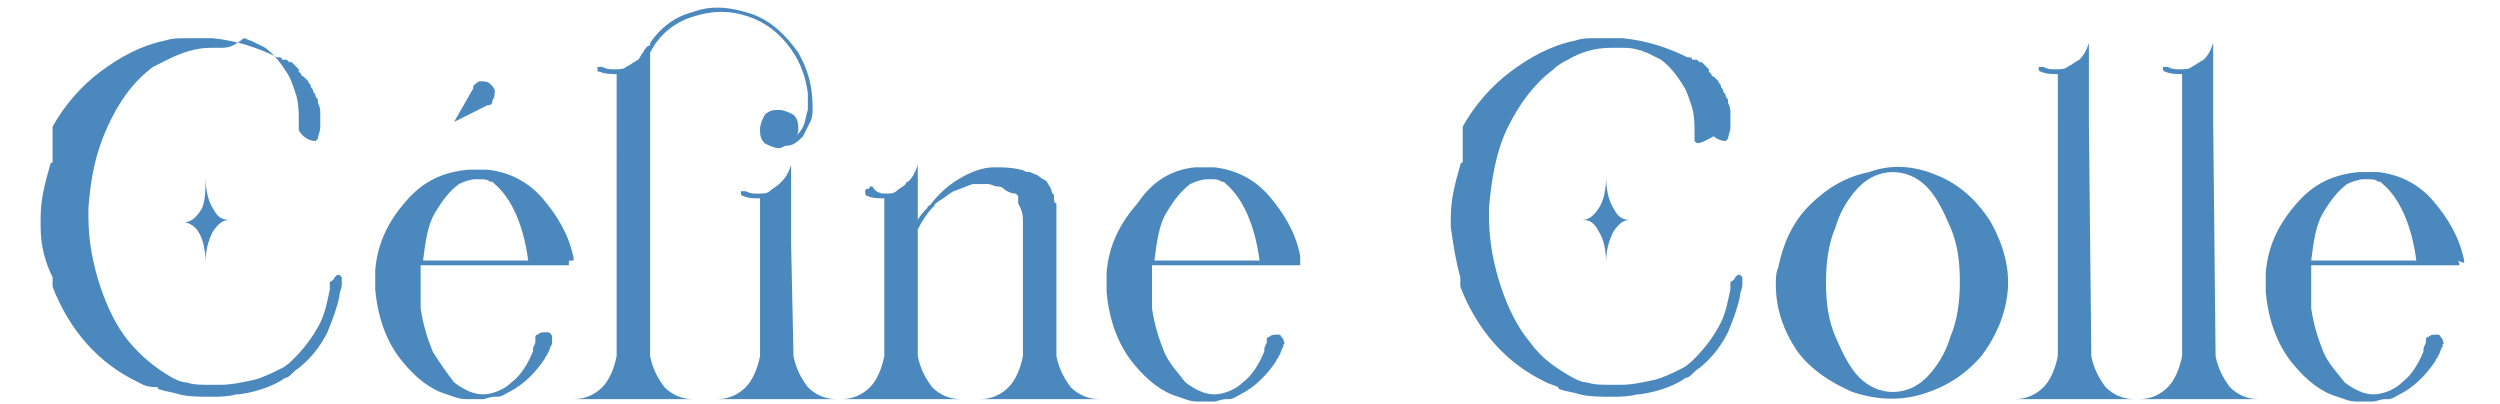 <?xml version="1.0" encoding="utf-8"?>
<!-- Generator: Adobe Illustrator 26.5.0, SVG Export Plug-In . SVG Version: 6.00 Build 0)  -->
<svg version="1.1" id="Calque_1" xmlns="http://www.w3.org/2000/svg" xmlns:xlink="http://www.w3.org/1999/xlink" x="0px" y="0px"
	 viewBox="0 0 104.6 16.9" style="enable-background:new 0 0 104.6 16.9;" xml:space="preserve">
<style type="text/css">
	.st0{fill:#4A88BE;}
</style>
<g>
	<path class="st0" d="M14,11.6C14,11.5,14,11.5,14,11.6c0.1-0.1,0.1-0.1,0.2-0.1c0,0,0.1,0.1,0.1,0.1v0v0c0,0.1,0,0.1,0,0.2
		c0,0,0,0,0,0.1c0,0.2-0.1,0.3-0.1,0.5c-0.1,0.5-0.3,1-0.5,1.5c-0.3,0.6-0.7,1.1-1.2,1.5c-0.2,0.1-0.3,0.3-0.5,0.4l0,0h0
		c-0.1,0-0.2,0.1-0.2,0.1c-0.5,0.3-1.1,0.5-1.8,0.6h0c0,0,0,0,0,0c0,0,0,0-0.1,0c0,0,0,0,0,0c-0.4,0.1-0.7,0.1-1.1,0.1
		c-0.4,0-0.9,0-1.3-0.1c-0.3-0.1-0.5-0.1-0.8-0.2h0c0,0,0,0,0,0c0,0-0.1,0-0.1-0.1C6.1,16.2,6,16.1,5.8,16c-1.7-0.8-2.9-2.2-3.6-4
		c0,0,0-0.1,0-0.1c0,0,0-0.1,0-0.1c0,0,0-0.1,0-0.1c0,0,0-0.1,0-0.1C1.9,11,1.7,10.3,1.7,9.5c0,0,0,0,0,0c0,0,0-0.1,0-0.1v0v0v0v0
		c0,0,0,0,0,0c0,0,0,0,0,0c0,0,0,0,0,0c0,0,0,0,0,0v0c0,0,0,0,0-0.1v0c0,0,0-0.1,0-0.1v0c0,0,0,0,0,0c0,0,0-0.1,0-0.1
		c0-0.8,0.2-1.5,0.4-2.2c0,0,0-0.1,0.1-0.1c0,0,0,0,0,0c0,0,0,0,0,0c0,0,0-0.1,0-0.1c0,0,0,0,0,0c0,0,0-0.1,0-0.1c0,0,0,0,0-0.1
		c0,0,0,0,0-0.1c0,0,0,0,0-0.1c0,0,0,0,0,0c0,0,0,0,0-0.1c0,0,0,0,0-0.1c0,0,0,0,0,0c0,0,0,0,0-0.1c0,0,0,0,0-0.1c0,0,0,0,0-0.1
		c0,0,0,0,0-0.1c0,0,0,0,0-0.1c0,0,0,0,0-0.1c0,0,0,0,0-0.1c0,0,0,0,0-0.1c0.5-0.9,1.2-1.7,2-2.3s1.7-1.1,2.7-1.3
		c0.3-0.1,0.5-0.1,0.8-0.1c0,0,0,0,0,0c0,0,0,0,0,0h0c0,0,0,0,0,0c0,0,0,0,0.1,0c0,0,0,0,0,0c0,0,0,0,0.1,0c0,0,0,0,0.1,0
		c0,0,0.1,0,0.1,0h0c0,0,0.1,0,0.1,0h0h0c0,0,0.1,0,0.1,0h0c0,0,0,0,0,0c0,0,0.1,0,0.1,0c0,0,0.1,0,0.1,0c0.1,0,0.3,0,0.4,0
		c1,0.1,1.9,0.4,2.7,0.8c0,0,0,0,0.1,0h0c0,0,0.1,0,0.1,0.1c0,0,0,0,0,0c0,0,0,0,0,0c0,0,0,0,0.1,0c0,0,0,0,0,0c0,0,0,0,0,0
		c0,0,0,0,0,0c0,0,0,0,0,0c0,0,0,0,0.1,0l0,0c0,0,0,0,0,0c0,0,0,0,0.1,0.1c0,0,0,0,0,0c0,0,0,0,0,0c0,0,0,0,0.1,0c0,0,0,0,0,0
		c0,0,0,0,0,0h0c0,0,0,0,0,0c0,0,0,0,0.1,0.1l0,0l0,0c0,0,0,0,0.1,0.1c0,0,0,0,0,0c0,0,0,0,0,0c0,0,0,0,0.1,0.1c0,0,0,0,0,0
		c0,0,0,0,0,0.1c0,0,0,0,0,0c0,0,0,0,0,0c0,0,0,0,0.1,0.1c0,0,0,0.1,0.1,0.1h0v0c0,0,0,0,0.1,0.1c0,0,0,0,0,0l0,0c0,0,0,0,0.1,0.1
		c0,0,0,0,0,0c0,0.1,0.1,0.1,0.1,0.2c0,0.1,0.1,0.1,0.1,0.2v0c0,0.1,0.1,0.1,0.1,0.2c0,0,0,0,0,0c0,0.1,0.1,0.1,0.1,0.2c0,0,0,0,0,0
		c0,0,0,0.1,0,0.1c0.1,0.2,0.1,0.3,0.1,0.5v0c0,0,0,0.1,0,0.1c0,0.1,0,0.1,0,0.2c0,0,0,0.1,0,0.1c0,0,0,0.1,0,0.1
		c0,0.2-0.1,0.4-0.1,0.5c0,0,0,0,0,0c0,0,0,0,0,0c0,0-0.1,0.1-0.1,0.1v0h0l0,0c0,0,0,0,0,0c0,0,0,0,0,0h0v0c0,0,0,0,0,0c0,0,0,0,0,0
		v0h0c0,0,0,0,0,0l0,0h0c0,0,0,0,0,0l0,0l0,0c0,0,0,0,0,0l0,0h0c0,0,0,0,0,0c0,0,0,0,0,0l0,0c0,0,0,0,0,0c0,0,0,0,0,0h0c0,0,0,0,0,0
		h0c0,0,0,0,0,0c0,0,0,0,0,0c0,0,0,0,0,0c0,0,0,0,0,0c0,0,0,0,0,0c0,0,0,0,0,0c0,0,0,0,0,0c0,0,0,0,0,0c0,0,0,0,0,0s0,0,0,0
		c-0.2,0-0.4-0.1-0.5-0.2c-0.1-0.1-0.2-0.2-0.2-0.3c0,0,0,0,0-0.1c0,0,0,0,0-0.1c0,0,0,0,0,0c0,0,0,0,0,0c0,0,0-0.1,0-0.1
		c0-0.4,0-0.7-0.1-1.1c-0.1-0.3-0.2-0.6-0.3-0.8c-0.3-0.5-0.6-0.9-1-1.2c-0.2-0.1-0.4-0.2-0.6-0.3c-0.1,0-0.2-0.1-0.3-0.1
		C9.7,2,9.5,2,9.2,2c0,0-0.1,0-0.1,0c0,0-0.1,0-0.1,0c0,0-0.1,0-0.1,0c0,0,0,0-0.1,0C8.2,2,7.6,2.2,7,2.5C6.8,2.6,6.6,2.7,6.4,2.8
		C5.6,3.4,5,4.2,4.5,5.3S3.8,7.4,3.7,8.7c0,0.1,0,0.2,0,0.4v0c0,1,0.2,2,0.5,2.9c0.3,0.9,0.7,1.7,1.2,2.3s1.1,1.1,1.8,1.5
		C7.4,15.9,7.6,16,7.8,16c0.3,0.1,0.6,0.1,1,0.1c0,0,0,0,0,0h0c0.1,0,0.3,0,0.4,0c0.5,0,0.9-0.1,1.4-0.2c0.4-0.1,0.8-0.3,1.2-0.5
		c0.2-0.1,0.4-0.3,0.5-0.4c0.4-0.4,0.8-0.9,1.1-1.5c0.2-0.4,0.3-0.9,0.4-1.4c0-0.1,0-0.2,0-0.2c0,0,0-0.1,0-0.1c0,0,0,0,0,0
		c0,0,0,0,0,0c0,0,0,0,0,0c0,0,0,0,0,0c0,0,0,0,0,0C14,11.7,14,11.6,14,11.6z M8.6,7.4c0,0.5,0.1,1,0.3,1.3c0.2,0.4,0.4,0.5,0.7,0.5
		c-0.3,0-0.5,0.2-0.7,0.5c-0.2,0.4-0.3,0.8-0.3,1.3c0-0.5-0.1-1-0.3-1.3C8.2,9.5,7.9,9.3,7.7,9.3c0.3,0,0.5-0.2,0.7-0.5
		S8.6,7.9,8.6,7.4z"/>
	<path class="st0" d="M23.8,11C23.8,11,23.8,11,23.8,11l0,0.1h-0.1h-0.4h-5.7c0,0.1,0,0.1,0,0.2c0,0.2,0,0.4,0,0.6c0,0,0,0,0,0.1
		c0,0,0,0,0,0c0,0,0,0,0,0.1c0,0,0,0,0,0s0,0,0,0s0,0,0,0c0,0,0,0,0,0c0,0,0,0.1,0,0.1c0,0,0,0,0,0.1c0,0.1,0,0.2,0,0.3
		c0,0,0,0.1,0,0.1c0,0,0,0.1,0,0.1c0,0,0,0,0,0.1l0,0h0c0.1,0.7,0.3,1.3,0.5,1.8c0.3,0.5,0.6,0.9,0.9,1.3c0.4,0.3,0.8,0.5,1.2,0.5
		c0.4,0,0.9-0.2,1.2-0.5c0.4-0.3,0.7-0.8,0.9-1.3c0,0,0,0,0-0.1c0-0.1,0.1-0.2,0.1-0.3s0-0.1,0-0.1c0,0,0,0,0-0.1c0,0,0-0.1,0.1-0.1
		l0,0v0c0.1-0.1,0.2-0.1,0.4-0.1c0.1,0,0.2,0.1,0.2,0.2c0,0.1,0,0.2,0,0.2c0,0,0,0,0,0c0,0,0,0.1,0,0.1c-0.1,0.1-0.1,0.3-0.2,0.4h0
		c0,0.1-0.1,0.1-0.1,0.2l0,0c-0.4,0.6-0.9,1.1-1.5,1.4c-0.2,0.1-0.3,0.2-0.5,0.2c0,0-0.1,0-0.1,0c0,0,0,0,0,0c0,0,0,0,0,0
		c0,0,0,0,0,0c0,0,0,0,0,0c0,0,0,0,0,0v0h0h0c0,0,0,0,0,0c-0.2,0-0.4,0.1-0.5,0.1c0,0-0.1,0-0.1,0c-0.2,0-0.4,0-0.5,0c0,0,0,0-0.1,0
		c-0.3,0-0.5-0.1-0.8-0.2h0c-0.7-0.2-1.3-0.7-1.8-1.3c0,0,0,0,0,0c-0.7-0.8-1.1-1.9-1.2-3.1c0-0.1,0-0.2,0-0.3v0c0,0,0,0,0,0
		c0,0,0,0,0,0c0-0.2,0-0.3,0-0.5c0,0,0,0,0,0c0.1-1.2,0.6-2.1,1.3-2.9c0.7-0.8,1.5-1.2,2.6-1.3c0.1,0,0.2,0,0.3,0c0.2,0,0.3,0,0.5,0
		c0.9,0.1,1.7,0.5,2.3,1.2c0.6,0.7,1.1,1.5,1.3,2.5c0,0,0,0,0,0.1v0C23.8,10.9,23.8,10.9,23.8,11C23.8,10.9,23.8,10.9,23.8,11
		C23.8,11,23.8,11,23.8,11C23.8,11,23.8,11,23.8,11z M17.7,10.9h4.4c-0.2-1.5-0.7-2.6-1.4-3.2c-0.1-0.1-0.1-0.1-0.2-0.1
		c-0.1-0.1-0.3-0.1-0.4-0.1c-0.1,0-0.1,0-0.2,0c-0.2,0-0.5,0.1-0.7,0.2c-0.4,0.3-0.7,0.7-1,1.2S17.8,10.1,17.7,10.9z M20.4,4.4
		L19,5.1l0.8-1.4c0,0,0,0,0-0.1c0.1-0.1,0.2-0.2,0.3-0.2c0.1,0,0.3,0,0.4,0.1c0.1,0.1,0.2,0.2,0.2,0.3c0,0.1,0,0.3-0.1,0.4
		C20.6,4.3,20.6,4.4,20.4,4.4z"/>
	<path class="st0" d="M27.2,14.9c0.1,0.5,0.3,0.9,0.6,1.3c0.3,0.3,0.7,0.5,1.2,0.5h-1.8h-1.4H24c0.5,0,0.9-0.2,1.2-0.5
		c0.3-0.3,0.5-0.8,0.6-1.3V5.1V3.8V3.1c-0.2,0-0.5,0-0.7-0.1c0,0,0,0,0,0C25,3,25,3,25,2.9c0,0,0-0.1,0-0.1s0.1,0,0.1,0
		c0,0,0,0,0.1,0c0,0,0,0,0,0c0.2,0.1,0.3,0.1,0.5,0.1c0.2,0,0.4,0,0.5-0.1c0.2-0.1,0.3-0.2,0.5-0.3h0v0c0.1-0.1,0.1-0.2,0.2-0.3
		C27,2,27.1,1.9,27.2,1.9c0,0,0,0,0-0.1c0,0,0,0,0,0c0.4-0.6,1-1.1,1.8-1.3c0.8-0.3,1.6-0.2,2.5,0.1c0.8,0.3,1.4,0.9,1.9,1.6
		C33.8,2.9,34,3.6,34,4.5c0,0.2,0,0.4-0.1,0.6s-0.2,0.4-0.3,0.6c-0.2,0.2-0.4,0.4-0.7,0.4c-0.1,0-0.2,0.1-0.3,0.1
		c-0.2,0-0.4-0.1-0.6-0.2c-0.2-0.2-0.2-0.4-0.2-0.6s0.1-0.4,0.2-0.6c0.2-0.2,0.4-0.2,0.6-0.2s0.4,0.1,0.6,0.2
		c0.2,0.2,0.2,0.4,0.2,0.6c0,0.1,0,0.2-0.1,0.3c0.1-0.1,0.2-0.2,0.3-0.4c0.1-0.2,0.1-0.4,0.2-0.7c0-0.2,0-0.5,0-0.7
		c-0.1-0.8-0.4-1.5-0.9-2.1s-1.1-1-1.9-1.2c-0.8-0.2-1.5-0.1-2.3,0.2c-0.7,0.3-1.2,0.8-1.5,1.4v2.9L27.2,14.9L27.2,14.9
		C27.2,14.8,27.2,14.9,27.2,14.9z M33.2,14.9c0.1,0.5,0.3,0.9,0.6,1.3c0.3,0.3,0.7,0.5,1.2,0.5h-1.8H33h-0.8h-0.3H30
		c0.5,0,0.9-0.2,1.2-0.5c0.3-0.3,0.5-0.8,0.6-1.3v-4.7V8.3c-0.2,0-0.5,0-0.7-0.1c0,0,0,0,0,0c-0.1,0-0.1-0.1-0.1-0.1
		c0,0,0-0.1,0-0.1s0.1,0,0.1,0c0,0,0,0,0.1,0c0,0,0,0,0,0c0.2,0.1,0.3,0.1,0.5,0.1c0.2,0,0.4,0,0.5-0.1c0.1-0.1,0.3-0.2,0.4-0.3
		c0,0,0,0,0.1-0.1h0v0c0,0,0,0,0,0c0.2-0.2,0.3-0.4,0.4-0.7v3.3L33.2,14.9L33.2,14.9C33.2,14.8,33.2,14.9,33.2,14.9z"/>
	<path class="st0" d="M44.2,14.9c0.1,0.5,0.3,0.9,0.6,1.3c0.3,0.3,0.7,0.5,1.2,0.5H44h-0.8H41c0.5,0,0.9-0.2,1.2-0.5
		c0.3-0.3,0.5-0.8,0.6-1.3c0,0,0,0,0-0.1V9.2c0-0.3-0.1-0.5-0.2-0.7h0c0,0,0,0,0-0.1c0,0,0,0,0-0.1c0,0,0,0,0-0.1
		c0,0-0.1-0.1-0.1-0.1c0,0,0,0,0,0c0,0,0,0,0,0c0,0,0,0,0,0C42.3,8.1,42.1,8,42,7.9c0,0,0,0,0,0c-0.1-0.1-0.2-0.1-0.3-0.1
		c-0.1,0-0.2-0.1-0.4-0.1c0,0-0.1,0-0.1,0c-0.2,0-0.4,0-0.5,0c-0.3,0.1-0.5,0.2-0.8,0.3c-0.2,0.1-0.4,0.3-0.6,0.4
		c-0.1,0.1-0.2,0.1-0.2,0.2c-0.3,0.3-0.5,0.6-0.7,1l0,0v0.6v4.6l0,0c0,0,0,0.1,0,0.1c0.1,0.5,0.3,0.9,0.6,1.3
		c0.3,0.3,0.7,0.5,1.2,0.5h-2.1h0h-0.8h0h0h-2.1c0.5,0,0.9-0.2,1.2-0.5c0.3-0.3,0.5-0.8,0.6-1.3V8.3c-0.2,0-0.5,0-0.7-0.1
		c0,0,0,0,0,0c-0.1,0-0.1-0.1-0.1-0.2c0,0,0-0.1,0.1-0.1s0.1-0.1,0.1-0.1c0,0,0,0,0.1,0c0,0,0,0,0,0C36.6,8,36.8,8.1,37,8.1
		c0.2,0,0.4,0,0.5-0.1c0.1-0.1,0.3-0.2,0.4-0.3c0,0,0-0.1,0.1-0.1v0v0v0c0.2-0.2,0.3-0.4,0.4-0.7v2.3c0.1-0.2,0.3-0.4,0.4-0.5
		c0,0,0-0.1,0.1-0.1c0.3-0.4,0.7-0.8,1.2-1.1s1-0.5,1.5-0.5c0.4,0,0.7,0,1.1,0.1c0.1,0,0.2,0.1,0.3,0.1c0,0,0.1,0,0.1,0h0
		c0.2,0.1,0.3,0.1,0.4,0.2c0.1,0.1,0.2,0.1,0.3,0.2v0c0,0,0,0,0,0C43.9,7.8,44,7.9,44,8c0,0.1,0.1,0.1,0.1,0.2c0,0,0,0.1,0,0.1
		c0,0.1,0,0.2,0.1,0.2c0,0,0,0.1,0,0.1V9v0.6L44.2,14.9C44.2,14.9,44.2,14.9,44.2,14.9C44.2,14.9,44.2,14.9,44.2,14.9z"/>
	<path class="st0" d="M54.4,11C54.4,11,54.4,11,54.4,11l0,0.1h-0.1h-0.4h-5.7c0,0.1,0,0.1,0,0.2c0,0.2,0,0.4,0,0.6c0,0,0,0,0,0.1
		c0,0,0,0,0,0c0,0,0,0,0,0.1c0,0,0,0,0,0c0,0,0,0,0,0s0,0,0,0c0,0,0,0,0,0c0,0,0,0.1,0,0.1c0,0,0,0,0,0.1c0,0.1,0,0.2,0,0.3
		c0,0,0,0.1,0,0.1c0,0,0,0.1,0,0.1c0,0,0,0,0,0.1c0.1,0.7,0.3,1.3,0.5,1.8s0.6,0.9,0.9,1.3c0.4,0.3,0.8,0.5,1.2,0.5
		c0.4,0,0.9-0.2,1.2-0.5c0.4-0.3,0.7-0.8,0.9-1.3c0,0,0,0,0-0.1c0-0.1,0.1-0.2,0.1-0.3c0-0.1,0-0.1,0-0.1v0c0,0,0,0,0,0
		c0,0,0-0.1,0.1-0.1c0,0,0,0,0,0v0c0.1-0.1,0.2-0.1,0.4-0.1c0.1,0,0.1,0.1,0.2,0.2c0,0.1,0.1,0.2,0,0.2c0,0,0,0,0,0c0,0,0,0.1,0,0.1
		c-0.1,0.1-0.1,0.3-0.2,0.4c0,0.1-0.1,0.1-0.1,0.2v0c-0.4,0.6-0.9,1.1-1.5,1.4c-0.2,0.1-0.3,0.2-0.5,0.2c0,0-0.1,0-0.1,0
		c0,0,0,0,0,0h0l0,0c0,0,0,0,0,0c0,0,0,0,0,0h0h0l0,0c0,0,0,0,0,0c-0.2,0-0.4,0.1-0.5,0.1c0,0-0.1,0-0.1,0c-0.2,0-0.4,0-0.5,0
		c0,0,0,0-0.1,0c-0.3,0-0.5-0.1-0.8-0.2h0c-0.7-0.2-1.3-0.7-1.8-1.3l0,0c-0.7-0.8-1.1-1.9-1.2-3.1c0-0.1,0-0.2,0-0.3v0c0,0,0,0,0,0
		c0,0,0,0,0,0c0-0.2,0-0.3,0-0.5c0,0,0,0,0,0c0.1-1.2,0.6-2.1,1.3-2.9C48.2,7.6,49,7.1,50,7c0.1,0,0.2,0,0.3,0c0.2,0,0.3,0,0.5,0
		c0.9,0.1,1.7,0.5,2.3,1.2c0.6,0.7,1.1,1.5,1.3,2.5v0c0,0,0,0,0,0.1C54.4,10.9,54.4,10.9,54.4,11C54.4,10.9,54.4,11,54.4,11L54.4,11
		C54.4,11,54.4,11,54.4,11z M48.3,10.9h4.4c-0.2-1.5-0.7-2.6-1.4-3.2c-0.1-0.1-0.1-0.1-0.2-0.1c-0.1-0.1-0.3-0.1-0.4-0.1
		c-0.1,0-0.1,0-0.2,0c-0.2,0-0.5,0.1-0.7,0.2c-0.4,0.3-0.7,0.7-1,1.2C48.5,9.4,48.4,10.1,48.3,10.9z"/>
	<path class="st0" d="M72.6,11.6C72.6,11.5,72.6,11.5,72.6,11.6c0.1-0.1,0.1-0.1,0.2-0.1c0,0,0.1,0.1,0.1,0.1v0v0c0,0.1,0,0.1,0,0.2
		c0,0,0,0,0,0.1c0,0.2-0.1,0.3-0.1,0.5c-0.1,0.5-0.3,1-0.5,1.5c-0.3,0.6-0.7,1.1-1.2,1.5c-0.2,0.1-0.3,0.3-0.5,0.4l0,0h0
		c-0.1,0-0.2,0.1-0.2,0.1c-0.5,0.3-1.1,0.5-1.8,0.6h0c0,0,0,0,0,0c0,0,0,0-0.1,0c0,0,0,0,0,0c-0.4,0.1-0.7,0.1-1.1,0.1
		c-0.4,0-0.9,0-1.3-0.1c-0.3-0.1-0.5-0.1-0.8-0.2h0c0,0,0,0,0,0c0,0-0.1,0-0.1-0.1c-0.2-0.1-0.3-0.1-0.5-0.2c-1.7-0.8-2.9-2.2-3.6-4
		c0,0,0-0.1,0-0.1c0,0,0-0.1,0-0.1c0,0,0-0.1,0-0.1c0,0,0-0.1,0-0.1c-0.2-0.7-0.3-1.4-0.4-2.1c0,0,0,0,0,0c0,0,0-0.1,0-0.1v0v0v0v0
		c0,0,0,0,0,0c0,0,0,0,0,0c0,0,0,0,0,0c0,0,0,0,0,0v0c0,0,0,0,0-0.1v0c0,0,0-0.1,0-0.1v0c0,0,0,0,0,0c0,0,0-0.1,0-0.1
		c0-0.8,0.2-1.5,0.4-2.2c0,0,0-0.1,0.1-0.1c0,0,0,0,0,0c0,0,0,0,0,0c0,0,0-0.1,0-0.1c0,0,0,0,0,0c0,0,0-0.1,0-0.1c0,0,0,0,0-0.1
		c0,0,0,0,0-0.1c0,0,0,0,0-0.1c0,0,0,0,0,0c0,0,0,0,0-0.1c0,0,0,0,0-0.1c0,0,0,0,0,0c0,0,0,0,0-0.1c0,0,0,0,0-0.1c0,0,0,0,0-0.1
		c0,0,0,0,0-0.1c0,0,0,0,0-0.1c0,0,0,0,0-0.1c0,0,0,0,0-0.1c0,0,0,0,0-0.1c0.5-0.9,1.2-1.7,2-2.3c0.8-0.6,1.7-1.1,2.7-1.3
		c0.3-0.1,0.5-0.1,0.8-0.1c0,0,0,0,0,0c0,0,0,0,0,0h0c0,0,0,0,0,0c0,0,0,0,0.1,0c0,0,0,0,0,0c0,0,0,0,0.1,0c0,0,0,0,0.1,0
		c0,0,0.1,0,0.1,0h0c0,0,0.1,0,0.1,0h0h0c0,0,0.1,0,0.1,0h0c0,0,0,0,0,0c0,0,0.1,0,0.1,0c0,0,0.1,0,0.1,0c0.1,0,0.3,0,0.4,0
		c1,0.1,1.9,0.4,2.7,0.8c0,0,0,0,0.1,0h0c0,0,0.1,0,0.1,0.1c0,0,0,0,0,0c0,0,0,0,0,0c0,0,0,0,0.1,0c0,0,0,0,0,0c0,0,0,0,0,0
		c0,0,0,0,0,0c0,0,0,0,0,0c0,0,0,0,0.1,0l0,0c0,0,0,0,0,0c0,0,0,0,0.1,0.1c0,0,0,0,0,0c0,0,0,0,0,0c0,0,0,0,0.1,0c0,0,0,0,0,0
		c0,0,0,0,0,0h0c0,0,0,0,0,0c0,0,0,0,0.1,0.1l0,0l0,0c0,0,0,0,0.1,0.1c0,0,0,0,0,0c0,0,0,0,0,0c0,0,0,0,0.1,0.1c0,0,0,0,0,0
		c0,0,0,0,0,0.1c0,0,0,0,0,0c0,0,0,0,0,0c0,0,0,0,0.1,0.1c0,0,0,0.1,0.1,0.1h0v0c0,0,0,0,0.1,0.1c0,0,0,0,0,0l0,0c0,0,0,0,0.1,0.1
		c0,0,0,0,0,0c0,0.1,0.1,0.1,0.1,0.2c0,0.1,0.1,0.1,0.1,0.2v0c0,0.1,0.1,0.1,0.1,0.2c0,0,0,0,0,0c0,0.1,0.1,0.1,0.1,0.2c0,0,0,0,0,0
		c0,0,0,0.1,0,0.1c0.1,0.2,0.1,0.3,0.1,0.5v0c0,0,0,0.1,0,0.1c0,0.1,0,0.1,0,0.2c0,0,0,0.1,0,0.1c0,0,0,0.1,0,0.1
		c0,0.2-0.1,0.4-0.1,0.5c0,0,0,0,0,0c0,0,0,0,0,0c0,0-0.1,0.1-0.1,0.1v0h0l0,0c0,0,0,0,0,0c0,0,0,0,0,0h0v0c0,0,0,0,0,0c0,0,0,0,0,0
		v0h0c0,0,0,0,0,0l0,0h0c0,0,0,0,0,0l0,0l0,0c0,0,0,0,0,0l0,0h0c0,0,0,0,0,0c0,0,0,0,0,0l0,0c0,0,0,0,0,0c0,0,0,0,0,0h0c0,0,0,0,0,0
		h0c0,0,0,0,0,0c0,0,0,0,0,0c0,0,0,0,0,0c0,0,0,0,0,0c0,0,0,0,0,0c0,0,0,0,0,0c0,0,0,0,0,0c0,0,0,0,0,0c0,0,0,0,0,0s0,0,0,0
		c-0.2,0-0.4-0.1-0.5-0.2C71,6.1,71,6,70.9,5.9c0,0,0,0,0-0.1c0,0,0,0,0-0.1c0,0,0,0,0,0c0,0,0,0,0,0c0,0,0-0.1,0-0.1
		c0-0.4,0-0.7-0.1-1.1c-0.1-0.3-0.2-0.6-0.3-0.8c-0.3-0.5-0.6-0.9-1-1.2c-0.2-0.1-0.4-0.2-0.6-0.3c-0.1,0-0.2-0.1-0.3-0.1
		C68.3,2,68.1,2,67.8,2c0,0-0.1,0-0.1,0c0,0-0.1,0-0.1,0s-0.1,0-0.1,0c0,0,0,0-0.1,0c-0.7,0-1.3,0.2-1.8,0.5
		c-0.2,0.1-0.4,0.2-0.6,0.4c-0.8,0.6-1.4,1.4-1.9,2.4c-0.5,1-0.7,2.2-0.8,3.4c0,0.1,0,0.2,0,0.4v0c0,1,0.2,2,0.5,2.9
		c0.3,0.9,0.7,1.7,1.2,2.3c0.5,0.7,1.1,1.1,1.8,1.5c0.2,0.1,0.4,0.2,0.6,0.2c0.3,0.1,0.6,0.1,1,0.1c0,0,0,0,0,0h0c0.1,0,0.3,0,0.4,0
		c0.5,0,0.9-0.1,1.4-0.2c0.4-0.1,0.8-0.3,1.2-0.5c0.2-0.1,0.4-0.3,0.5-0.4c0.4-0.4,0.8-0.9,1.1-1.5c0.2-0.4,0.3-0.9,0.4-1.4
		c0-0.1,0-0.2,0-0.2c0,0,0-0.1,0-0.1c0,0,0,0,0,0c0,0,0,0,0,0c0,0,0,0,0,0c0,0,0,0,0,0c0,0,0,0,0,0C72.6,11.7,72.6,11.6,72.6,11.6z
		 M67.2,7.4c0,0.5,0.1,1,0.3,1.3c0.2,0.4,0.4,0.5,0.7,0.5c-0.3,0-0.5,0.2-0.7,0.5c-0.2,0.4-0.3,0.8-0.3,1.3c0-0.5-0.1-1-0.3-1.3
		c-0.2-0.4-0.4-0.5-0.7-0.5c0.3,0,0.5-0.2,0.7-0.5C67.1,8.4,67.2,7.9,67.2,7.4z"/>
	<path class="st0" d="M81.2,7.4c0.9,0.4,1.6,1.1,2.1,1.9c0.5,0.9,0.8,1.9,0.7,2.9c-0.1,1-0.5,1.9-1.1,2.7c-0.7,0.8-1.5,1.3-2.5,1.6
		c-1,0.3-2,0.2-2.9-0.1c-0.9-0.4-1.7-0.9-2.3-1.7c-0.6-0.9-0.9-1.8-0.9-2.8v0c0-0.2,0-0.5,0.1-0.7c0.2-1,0.6-1.9,1.3-2.6
		c0.7-0.7,1.5-1.2,2.5-1.4C79.3,6.8,80.3,7,81.2,7.4z M76.4,11.8c0,0.9,0.1,1.6,0.4,2.3c0.3,0.7,0.6,1.3,1,1.7
		c0.4,0.4,0.9,0.6,1.4,0.6h0c0.5,0,1-0.2,1.4-0.6c0.4-0.4,0.8-1,1-1.7c0.3-0.7,0.4-1.5,0.4-2.3c0-0.9-0.1-1.6-0.4-2.3
		c-0.3-0.7-0.6-1.3-1-1.7c-0.4-0.4-0.9-0.6-1.4-0.6h0c-0.5,0-1,0.2-1.4,0.6c-0.4,0.4-0.8,1-1,1.7C76.5,10.2,76.4,11,76.4,11.8z"/>
	<path class="st0" d="M87.5,14.9c0.1,0.5,0.3,0.9,0.6,1.3c0.3,0.3,0.7,0.5,1.2,0.5h-1.8h-0.3h-0.8h-0.3h-1.8c0.5,0,0.9-0.2,1.2-0.5
		c0.3-0.3,0.5-0.8,0.6-1.3V5.1V3.8V3.1c-0.2,0-0.5,0-0.7-0.1c0,0,0,0,0,0c-0.1,0-0.1-0.1-0.1-0.1c0,0,0-0.1,0-0.1s0.1,0,0.1,0
		c0,0,0,0,0.1,0c0,0,0,0,0,0c0.2,0.1,0.3,0.1,0.5,0.1c0.2,0,0.4,0,0.5-0.1c0.2-0.1,0.3-0.2,0.5-0.3v0h0c0.2-0.2,0.3-0.4,0.4-0.7v3.3
		L87.5,14.9L87.5,14.9C87.5,14.8,87.5,14.9,87.5,14.9z"/>
	<path class="st0" d="M92.7,14.9c0.1,0.5,0.3,0.9,0.6,1.3c0.3,0.3,0.7,0.5,1.2,0.5h-1.8h-0.3h-0.8h-0.3h-1.8c0.5,0,0.9-0.2,1.2-0.5
		c0.3-0.3,0.5-0.8,0.6-1.3V5.1V3.8V3.1c-0.2,0-0.5,0-0.7-0.1c0,0,0,0,0,0c-0.1,0-0.1-0.1-0.1-0.1c0,0,0-0.1,0-0.1s0.1,0,0.1,0
		c0,0,0,0,0.1,0c0,0,0,0,0,0c0.2,0.1,0.3,0.1,0.5,0.1c0.2,0,0.4,0,0.5-0.1c0.2-0.1,0.3-0.2,0.5-0.3v0h0c0.2-0.2,0.3-0.4,0.4-0.7v3.3
		L92.7,14.9L92.7,14.9C92.7,14.8,92.7,14.9,92.7,14.9z"/>
	<path class="st0" d="M102.9,11C102.9,11,102.9,11,102.9,11l0,0.1h-0.1h-0.4h-5.7c0,0.1,0,0.1,0,0.2c0,0.2,0,0.4,0,0.6
		c0,0,0,0,0,0.1c0,0,0,0,0,0c0,0,0,0,0,0.1c0,0,0,0,0,0c0,0,0,0,0,0s0,0,0,0c0,0,0,0,0,0c0,0,0,0.1,0,0.1c0,0,0,0,0,0.1
		c0,0.1,0,0.2,0,0.3c0,0,0,0.1,0,0.1c0,0,0,0.1,0,0.1c0,0,0,0,0,0.1c0.1,0.7,0.3,1.3,0.5,1.8s0.6,0.9,0.9,1.3
		c0.4,0.3,0.8,0.5,1.2,0.5c0.4,0,0.9-0.2,1.2-0.5c0.4-0.3,0.7-0.8,0.9-1.3c0,0,0,0,0-0.1c0-0.1,0.1-0.2,0.1-0.3s0-0.1,0-0.1v0
		c0,0,0,0,0,0c0,0,0-0.1,0.1-0.1c0,0,0,0,0,0v0c0.1-0.1,0.2-0.1,0.4-0.1c0.1,0,0.1,0.1,0.2,0.2c0,0.1,0.1,0.2,0,0.2c0,0,0,0,0,0
		c0,0,0,0.1,0,0.1c-0.1,0.1-0.1,0.3-0.2,0.4c0,0.1-0.1,0.1-0.1,0.2v0c-0.4,0.6-0.9,1.1-1.5,1.4c-0.2,0.1-0.3,0.2-0.5,0.2
		c0,0-0.1,0-0.1,0c0,0,0,0,0,0h0l0,0c0,0,0,0,0,0c0,0,0,0,0,0h0h0l0,0c0,0,0,0,0,0c-0.2,0-0.4,0.1-0.5,0.1c0,0-0.1,0-0.1,0
		c-0.2,0-0.4,0-0.5,0c0,0,0,0-0.1,0c-0.3,0-0.5-0.1-0.8-0.2h0c-0.7-0.2-1.3-0.7-1.8-1.3l0,0c-0.7-0.8-1.1-1.9-1.2-3.1
		c0-0.1,0-0.2,0-0.3v0c0,0,0,0,0,0c0,0,0,0,0,0c0-0.2,0-0.3,0-0.5c0,0,0,0,0,0c0.1-1.2,0.6-2.1,1.3-2.9s1.5-1.2,2.6-1.3
		c0.1,0,0.2,0,0.3,0c0.2,0,0.3,0,0.5,0c0.9,0.1,1.7,0.5,2.3,1.2s1.1,1.5,1.3,2.5v0c0,0,0,0,0,0.1C102.8,10.9,102.8,10.9,102.9,11
		C102.9,10.9,102.9,11,102.9,11L102.9,11C102.9,11,102.9,11,102.9,11z M96.7,10.9h4.4c-0.2-1.5-0.7-2.6-1.4-3.2
		c-0.1-0.1-0.1-0.1-0.2-0.1c-0.1-0.1-0.3-0.1-0.4-0.1c-0.1,0-0.1,0-0.2,0c-0.2,0-0.5,0.1-0.7,0.2c-0.4,0.3-0.7,0.7-1,1.2
		S96.8,10.1,96.7,10.9z"/>
</g>
</svg>
